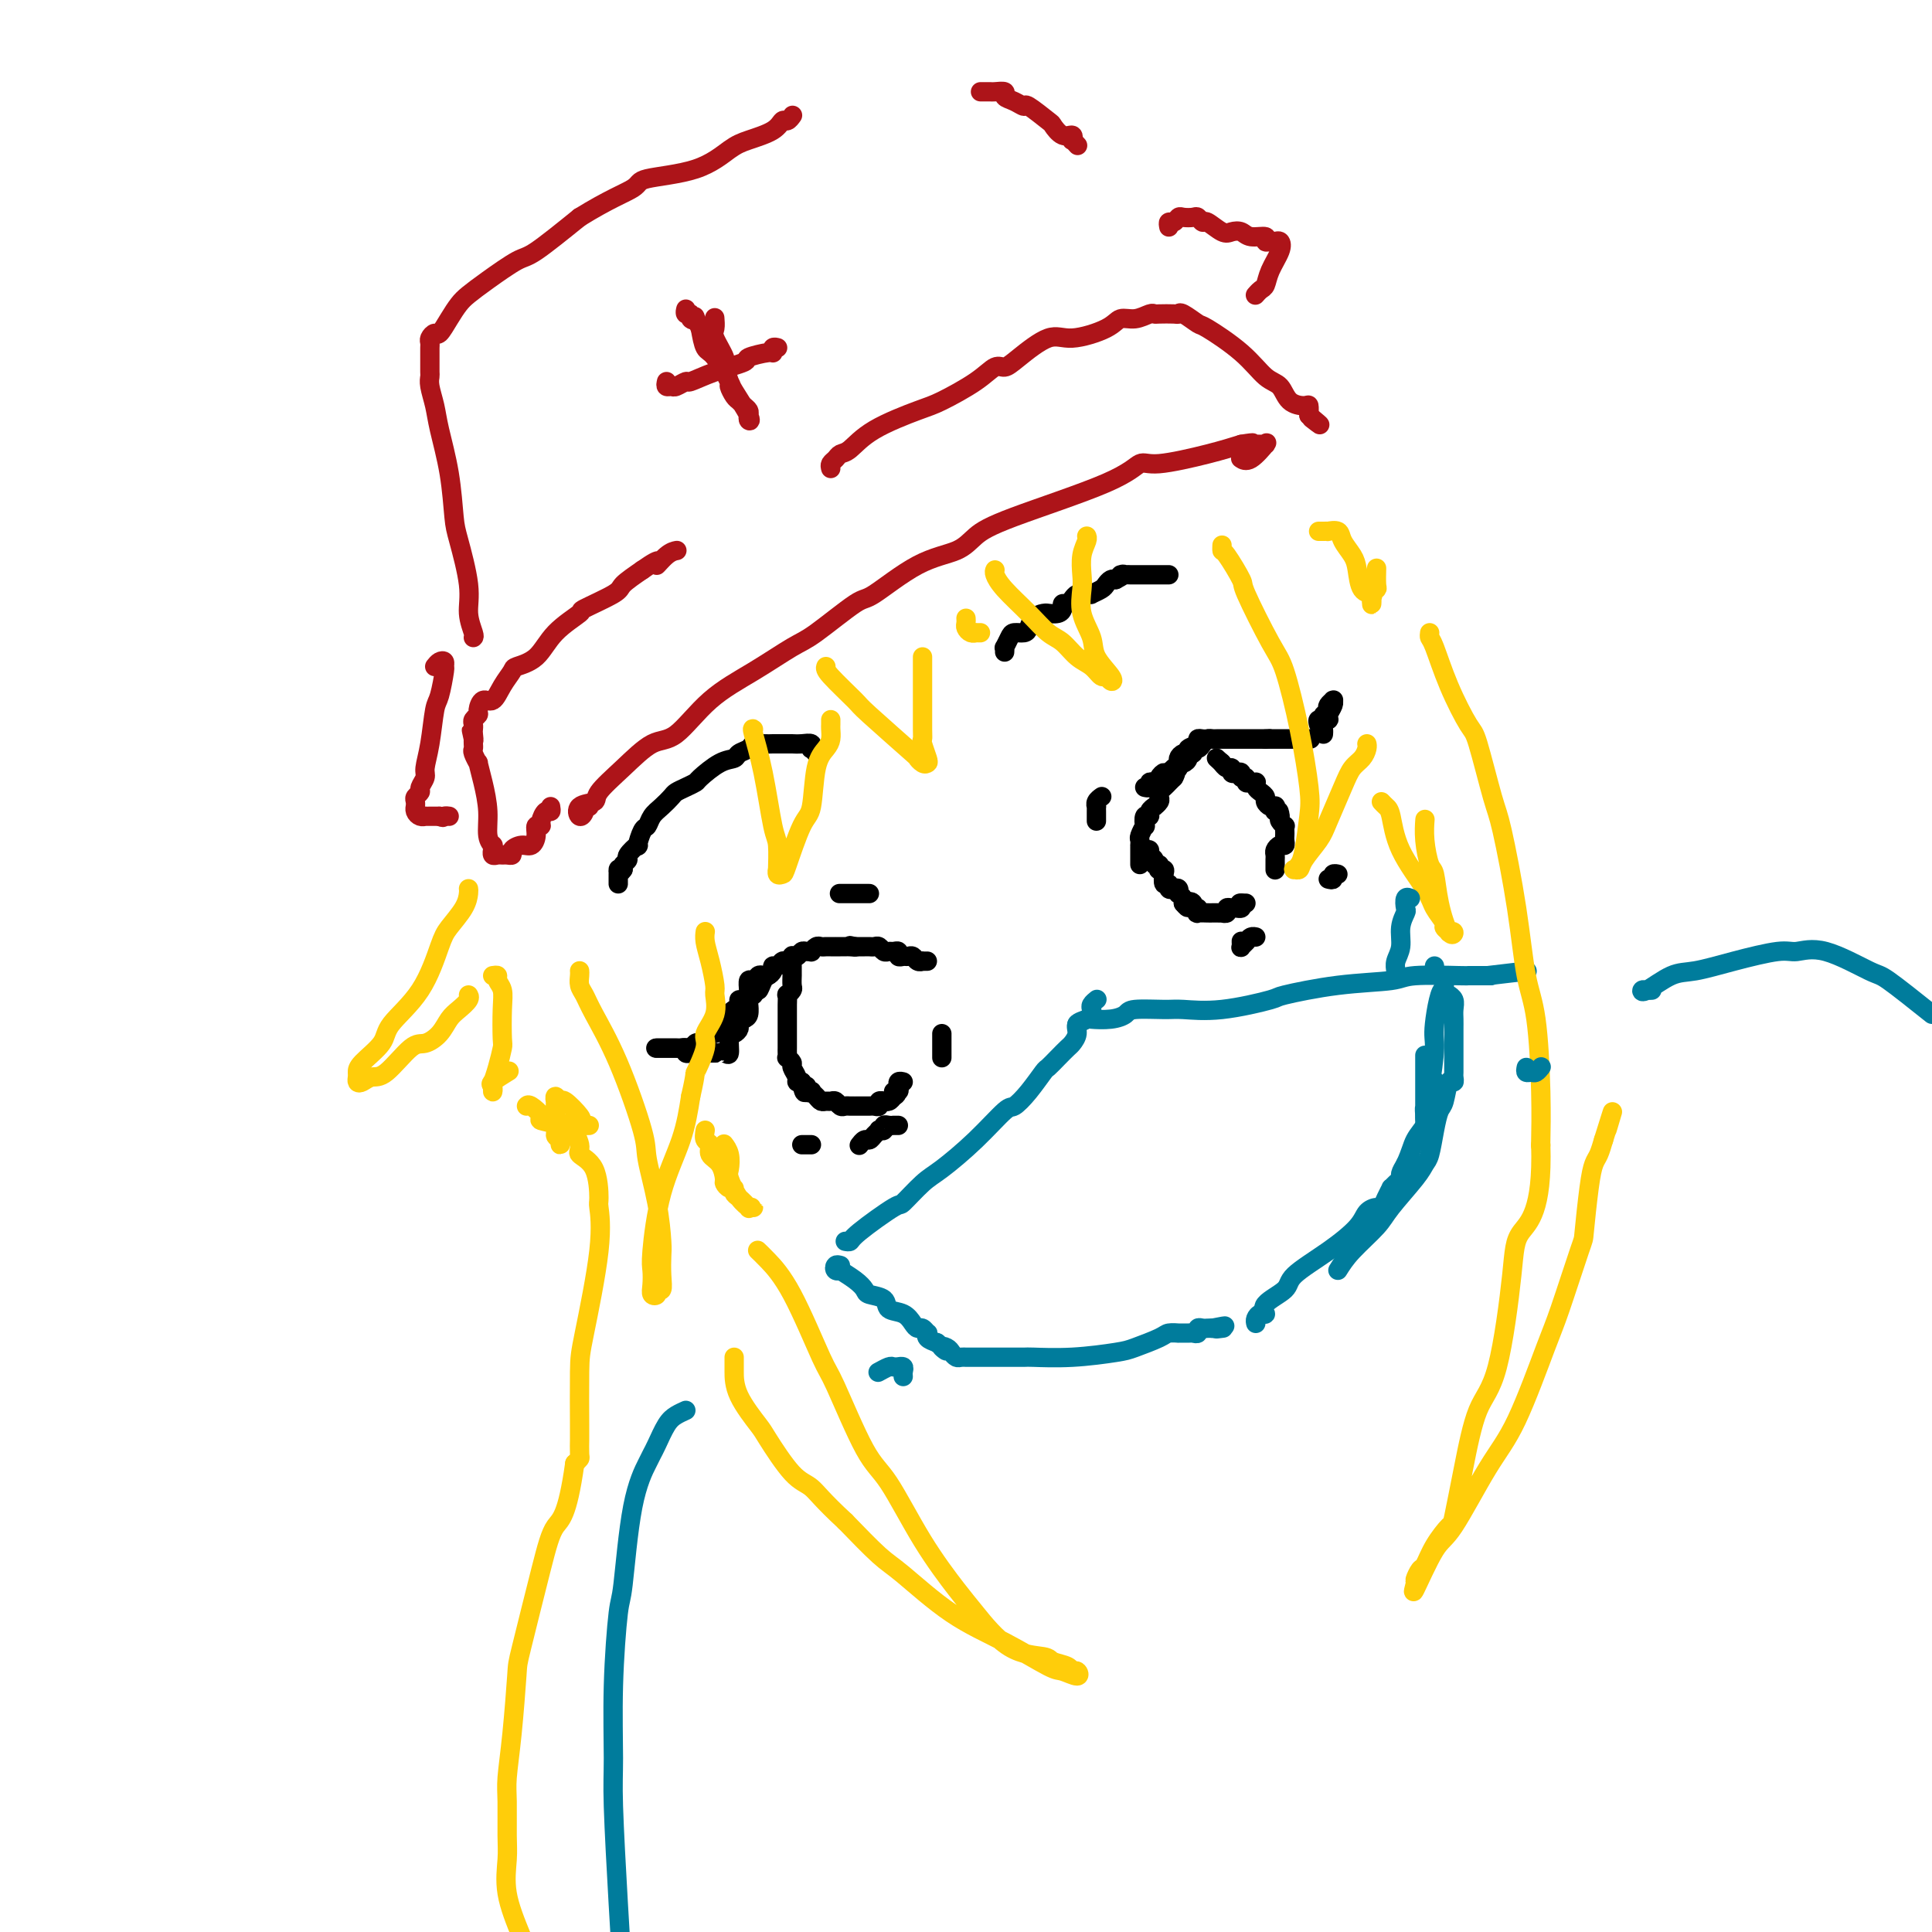 <svg viewBox='0 0 400 400' version='1.1' xmlns='http://www.w3.org/2000/svg' xmlns:xlink='http://www.w3.org/1999/xlink'><g fill='none' stroke='rgb(0,0,0)' stroke-width='4' stroke-linecap='round' stroke-linejoin='round'><path d='M192,199c-0.447,0.008 -0.893,0.016 -1,0c-0.107,-0.016 0.126,-0.057 0,0c-0.126,0.057 -0.612,0.212 -1,0c-0.388,-0.212 -0.677,-0.793 -1,-1c-0.323,-0.207 -0.678,-0.041 -1,0c-0.322,0.041 -0.611,-0.042 -1,0c-0.389,0.042 -0.878,0.208 -1,0c-0.122,-0.208 0.122,-0.792 0,-1c-0.122,-0.208 -0.610,-0.042 -1,0c-0.390,0.042 -0.682,-0.041 -1,0c-0.318,0.041 -0.663,0.207 -1,0c-0.337,-0.207 -0.668,-0.788 -1,-1c-0.332,-0.212 -0.666,-0.057 -1,0c-0.334,0.057 -0.667,0.015 -1,0c-0.333,-0.015 -0.667,-0.004 -1,0c-0.333,0.004 -0.667,0.001 -1,0c-0.333,-0.001 -0.667,-0.001 -1,0'/><path d='M177,196c-2.273,-0.464 -0.455,-0.124 0,0c0.455,0.124 -0.452,0.033 -1,0c-0.548,-0.033 -0.738,-0.009 -1,0c-0.262,0.009 -0.595,0.002 -1,0c-0.405,-0.002 -0.882,-0.000 -1,0c-0.118,0.000 0.123,-0.001 0,0c-0.123,0.001 -0.611,0.004 -1,0c-0.389,-0.004 -0.678,-0.015 -1,0c-0.322,0.015 -0.678,0.057 -1,0c-0.322,-0.057 -0.611,-0.212 -1,0c-0.389,0.212 -0.877,0.793 -1,1c-0.123,0.207 0.121,0.042 0,0c-0.121,-0.042 -0.606,0.040 -1,0c-0.394,-0.040 -0.697,-0.203 -1,0c-0.303,0.203 -0.606,0.771 -1,1c-0.394,0.229 -0.879,0.118 -1,0c-0.121,-0.118 0.121,-0.243 0,0c-0.121,0.243 -0.606,0.852 -1,1c-0.394,0.148 -0.697,-0.167 -1,0c-0.303,0.167 -0.606,0.816 -1,1c-0.394,0.184 -0.879,-0.095 -1,0c-0.121,0.095 0.123,0.566 0,1c-0.123,0.434 -0.611,0.833 -1,1c-0.389,0.167 -0.679,0.104 -1,0c-0.321,-0.104 -0.675,-0.249 -1,0c-0.325,0.249 -0.623,0.891 -1,1c-0.377,0.109 -0.832,-0.317 -1,0c-0.168,0.317 -0.048,1.376 0,2c0.048,0.624 0.024,0.812 0,1'/><path d='M155,206c-1.548,1.262 -1.916,0.916 -2,1c-0.084,0.084 0.118,0.597 0,1c-0.118,0.403 -0.556,0.695 -1,1c-0.444,0.305 -0.893,0.624 -1,1c-0.107,0.376 0.130,0.809 0,1c-0.130,0.191 -0.626,0.141 -1,0c-0.374,-0.141 -0.626,-0.374 -1,0c-0.374,0.374 -0.871,1.353 -1,2c-0.129,0.647 0.110,0.962 0,1c-0.110,0.038 -0.568,-0.200 -1,0c-0.432,0.200 -0.837,0.837 -1,1c-0.163,0.163 -0.085,-0.149 0,0c0.085,0.149 0.176,0.758 0,1c-0.176,0.242 -0.620,0.117 -1,0c-0.380,-0.117 -0.697,-0.228 -1,0c-0.303,0.228 -0.592,0.793 -1,1c-0.408,0.207 -0.935,0.055 -1,0c-0.065,-0.055 0.334,-0.015 0,0c-0.334,0.015 -1.399,0.004 -2,0c-0.601,-0.004 -0.738,-0.001 -1,0c-0.262,0.001 -0.647,0.000 -1,0c-0.353,-0.000 -0.672,-0.000 -1,0c-0.328,0.000 -0.664,0.000 -1,0'/><path d='M136,217c-0.848,0.000 0.532,0.000 1,0c0.468,-0.000 0.024,-0.001 0,0c-0.024,0.001 0.371,0.004 1,0c0.629,-0.004 1.492,-0.015 2,0c0.508,0.015 0.661,0.057 1,0c0.339,-0.057 0.864,-0.211 1,0c0.136,0.211 -0.117,0.789 0,1c0.117,0.211 0.605,0.057 1,0c0.395,-0.057 0.697,-0.015 1,0c0.303,0.015 0.606,0.004 1,0c0.394,-0.004 0.879,-0.001 1,0c0.121,0.001 -0.121,0.000 0,0c0.121,-0.000 0.606,-0.000 1,0c0.394,0.000 0.697,0.000 1,0'/><path d='M148,218c2.039,0.167 1.138,0.084 1,0c-0.138,-0.084 0.489,-0.169 1,0c0.511,0.169 0.907,0.592 1,0c0.093,-0.592 -0.116,-2.201 0,-3c0.116,-0.799 0.557,-0.790 1,-1c0.443,-0.210 0.889,-0.639 1,-1c0.111,-0.361 -0.114,-0.655 0,-1c0.114,-0.345 0.567,-0.741 1,-1c0.433,-0.259 0.847,-0.381 1,-1c0.153,-0.619 0.045,-1.734 0,-2c-0.045,-0.266 -0.026,0.318 0,0c0.026,-0.318 0.058,-1.539 0,-2c-0.058,-0.461 -0.208,-0.163 0,0c0.208,0.163 0.774,0.189 1,0c0.226,-0.189 0.113,-0.595 0,-1'/><path d='M156,205c0.955,-1.906 0.844,-0.171 1,0c0.156,0.171 0.581,-1.223 1,-2c0.419,-0.777 0.834,-0.936 1,-1c0.166,-0.064 0.083,-0.032 0,0'/><path d='M164,200c-0.000,0.313 -0.000,0.627 0,1c0.000,0.373 0.001,0.807 0,1c-0.001,0.193 -0.004,0.147 0,0c0.004,-0.147 0.015,-0.395 0,0c-0.015,0.395 -0.057,1.434 0,2c0.057,0.566 0.211,0.661 0,1c-0.211,0.339 -0.789,0.922 -1,1c-0.211,0.078 -0.057,-0.349 0,0c0.057,0.349 0.015,1.473 0,2c-0.015,0.527 -0.004,0.456 0,1c0.004,0.544 0.001,1.704 0,2c-0.001,0.296 -0.000,-0.272 0,0c0.000,0.272 0.000,1.382 0,2c-0.000,0.618 -0.000,0.743 0,1c0.000,0.257 0.000,0.647 0,1c-0.000,0.353 -0.001,0.668 0,1c0.001,0.332 0.004,0.681 0,1c-0.004,0.319 -0.016,0.609 0,1c0.016,0.391 0.061,0.882 0,1c-0.061,0.118 -0.227,-0.136 0,0c0.227,0.136 0.848,0.664 1,1c0.152,0.336 -0.165,0.482 0,1c0.165,0.518 0.814,1.409 1,2c0.186,0.591 -0.090,0.883 0,1c0.090,0.117 0.545,0.058 1,0'/><path d='M166,224c0.553,3.879 0.936,1.578 1,1c0.064,-0.578 -0.190,0.567 0,1c0.190,0.433 0.824,0.154 1,0c0.176,-0.154 -0.108,-0.185 0,0c0.108,0.185 0.606,0.584 1,1c0.394,0.416 0.683,0.847 1,1c0.317,0.153 0.662,0.027 1,0c0.338,-0.027 0.668,0.045 1,0c0.332,-0.045 0.667,-0.208 1,0c0.333,0.208 0.663,0.788 1,1c0.337,0.212 0.682,0.057 1,0c0.318,-0.057 0.610,-0.015 1,0c0.390,0.015 0.878,0.004 1,0c0.122,-0.004 -0.122,-0.001 0,0c0.122,0.001 0.611,0.001 1,0c0.389,-0.001 0.677,-0.004 1,0c0.323,0.004 0.679,0.015 1,0c0.321,-0.015 0.607,-0.057 1,0c0.393,0.057 0.893,0.212 1,0c0.107,-0.212 -0.178,-0.792 0,-1c0.178,-0.208 0.821,-0.046 1,0c0.179,0.046 -0.106,-0.026 0,0c0.106,0.026 0.602,0.150 1,0c0.398,-0.150 0.699,-0.575 1,-1'/><path d='M185,227c1.331,-0.553 0.160,-0.937 0,-1c-0.160,-0.063 0.693,0.193 1,0c0.307,-0.193 0.068,-0.836 0,-1c-0.068,-0.164 0.033,0.152 0,0c-0.033,-0.152 -0.201,-0.772 0,-1c0.201,-0.228 0.772,-0.065 1,0c0.228,0.065 0.114,0.033 0,0'/><path d='M195,219c0.000,-0.447 0.000,-0.894 0,-1c0.000,-0.106 0.000,0.130 0,0c0.000,-0.130 0.000,-0.627 0,-1c0.000,-0.373 0.000,-0.622 0,-1c0.000,-0.378 0.000,-0.885 0,-1c0.000,-0.115 0.000,0.161 0,0c-0.000,-0.161 0.000,-0.760 0,-1c0.000,-0.240 0.000,-0.120 0,0'/><path d='M166,237c0.310,0.000 0.619,0.000 1,0c0.381,0.000 0.833,0.000 1,0c0.167,-0.000 0.048,0.000 0,0c-0.048,0.000 -0.024,0.000 0,0'/><path d='M178,237c-0.089,0.119 -0.177,0.238 0,0c0.177,-0.238 0.621,-0.835 1,-1c0.379,-0.165 0.694,0.100 1,0c0.306,-0.100 0.603,-0.567 1,-1c0.397,-0.433 0.894,-0.834 1,-1c0.106,-0.166 -0.178,-0.097 0,0c0.178,0.097 0.817,0.222 1,0c0.183,-0.222 -0.091,-0.792 0,-1c0.091,-0.208 0.546,-0.056 1,0c0.454,0.056 0.905,0.015 1,0c0.095,-0.015 -0.167,-0.004 0,0c0.167,0.004 0.762,0.001 1,0c0.238,-0.001 0.119,-0.001 0,0'/><path d='M180,185c-0.336,0.000 -0.672,0.000 -1,0c-0.328,0.000 -0.649,0.000 -1,0c-0.351,-0.000 -0.733,0.000 -1,0c-0.267,0.000 -0.418,0.000 -1,0c-0.582,0.000 -1.595,0.000 -2,0c-0.405,0.000 -0.203,0.000 0,0'/><path d='M169,156c-0.411,-0.453 -0.822,-0.906 -1,-1c-0.178,-0.094 -0.123,0.171 0,0c0.123,-0.171 0.315,-0.778 0,-1c-0.315,-0.222 -1.136,-0.060 -2,0c-0.864,0.060 -1.771,0.016 -2,0c-0.229,-0.016 0.220,-0.004 0,0c-0.220,0.004 -1.110,0.000 -2,0c-0.890,-0.000 -1.781,0.003 -2,0c-0.219,-0.003 0.236,-0.012 0,0c-0.236,0.012 -1.161,0.045 -2,0c-0.839,-0.045 -1.591,-0.169 -2,0c-0.409,0.169 -0.474,0.630 -1,1c-0.526,0.370 -1.512,0.648 -2,1c-0.488,0.352 -0.476,0.777 -1,1c-0.524,0.223 -1.583,0.245 -3,1c-1.417,0.755 -3.191,2.243 -4,3c-0.809,0.757 -0.653,0.783 -1,1c-0.347,0.217 -1.196,0.624 -2,1c-0.804,0.376 -1.563,0.721 -2,1c-0.437,0.279 -0.550,0.492 -1,1c-0.450,0.508 -1.235,1.311 -2,2c-0.765,0.689 -1.509,1.265 -2,2c-0.491,0.735 -0.728,1.629 -1,2c-0.272,0.371 -0.580,0.218 -1,1c-0.420,0.782 -0.953,2.500 -1,3c-0.047,0.500 0.394,-0.217 0,0c-0.394,0.217 -1.621,1.367 -2,2c-0.379,0.633 0.090,0.747 0,1c-0.090,0.253 -0.740,0.644 -1,1c-0.260,0.356 -0.130,0.678 0,1'/><path d='M129,180c-1.155,1.653 -1.041,0.285 -1,0c0.041,-0.285 0.011,0.511 0,1c-0.011,0.489 -0.003,0.670 0,1c0.003,0.330 0.001,0.809 0,1c-0.001,0.191 -0.000,0.096 0,0'/><path d='M236,179c-0.000,-0.331 -0.000,-0.662 0,-1c0.000,-0.338 0.000,-0.682 0,-1c-0.000,-0.318 -0.001,-0.609 0,-1c0.001,-0.391 0.004,-0.884 0,-1c-0.004,-0.116 -0.015,0.143 0,0c0.015,-0.143 0.055,-0.687 0,-1c-0.055,-0.313 -0.207,-0.395 0,-1c0.207,-0.605 0.772,-1.734 1,-2c0.228,-0.266 0.118,0.331 0,0c-0.118,-0.331 -0.243,-1.591 0,-2c0.243,-0.409 0.853,0.031 1,0c0.147,-0.031 -0.171,-0.533 0,-1c0.171,-0.467 0.830,-0.899 1,-1c0.170,-0.101 -0.148,0.128 0,0c0.148,-0.128 0.762,-0.613 1,-1c0.238,-0.387 0.102,-0.677 0,-1c-0.102,-0.323 -0.168,-0.678 0,-1c0.168,-0.322 0.571,-0.612 1,-1c0.429,-0.388 0.885,-0.874 1,-1c0.115,-0.126 -0.110,0.107 0,0c0.110,-0.107 0.555,-0.553 1,-1'/><path d='M243,161c0.864,-1.421 0.025,-0.972 0,-1c-0.025,-0.028 0.763,-0.533 1,-1c0.237,-0.467 -0.076,-0.894 0,-1c0.076,-0.106 0.541,0.111 1,0c0.459,-0.111 0.910,-0.551 1,-1c0.090,-0.449 -0.183,-0.908 0,-1c0.183,-0.092 0.823,0.182 1,0c0.177,-0.182 -0.107,-0.819 0,-1c0.107,-0.181 0.606,0.095 1,0c0.394,-0.095 0.684,-0.561 1,-1c0.316,-0.439 0.658,-0.850 1,-1c0.342,-0.150 0.683,-0.040 1,0c0.317,0.040 0.610,0.011 1,0c0.390,-0.011 0.878,-0.003 1,0c0.122,0.003 -0.121,0.001 0,0c0.121,-0.001 0.606,-0.000 1,0c0.394,0.000 0.697,0.000 1,0c0.303,-0.000 0.606,-0.000 1,0c0.394,0.000 0.879,0.000 1,0c0.121,-0.000 -0.122,-0.000 0,0c0.122,0.000 0.610,0.000 1,0c0.390,-0.000 0.682,-0.000 1,0c0.318,0.000 0.663,0.000 1,0c0.337,-0.000 0.668,-0.000 1,0c0.332,0.000 0.666,0.000 1,0'/><path d='M262,153c1.964,-0.155 0.372,-0.041 0,0c-0.372,0.041 0.474,0.011 1,0c0.526,-0.011 0.732,-0.003 1,0c0.268,0.003 0.596,0.001 1,0c0.404,-0.001 0.882,-0.000 1,0c0.118,0.000 -0.123,0.000 0,0c0.123,-0.000 0.611,-0.000 1,0c0.389,0.000 0.679,0.000 1,0c0.321,-0.000 0.675,-0.000 1,0c0.325,0.000 0.623,0.000 1,0c0.377,-0.000 0.832,-0.000 1,0c0.168,0.000 0.048,0.000 0,0c-0.048,-0.000 -0.024,-0.000 0,0'/><path d='M271,153c1.092,0.000 -0.677,0.000 -2,0c-1.323,-0.000 -2.199,-0.000 -3,0c-0.801,0.000 -1.528,0.000 -2,0c-0.472,-0.000 -0.689,-0.000 -1,0c-0.311,0.000 -0.714,0.000 -1,0c-0.286,-0.000 -0.454,-0.000 -1,0c-0.546,0.000 -1.470,0.000 -2,0c-0.530,-0.000 -0.667,-0.000 -1,0c-0.333,0.000 -0.862,0.000 -1,0c-0.138,-0.000 0.117,-0.000 0,0c-0.117,0.000 -0.605,0.000 -1,0c-0.395,-0.000 -0.697,-0.000 -1,0c-0.303,0.000 -0.606,0.000 -1,0c-0.394,-0.000 -0.879,-0.000 -1,0c-0.121,0.000 0.123,0.000 0,0c-0.123,-0.000 -0.612,-0.001 -1,0c-0.388,0.001 -0.676,0.003 -1,0c-0.324,-0.003 -0.683,-0.012 -1,0c-0.317,0.012 -0.592,0.046 -1,0c-0.408,-0.046 -0.949,-0.171 -1,0c-0.051,0.171 0.389,0.637 0,1c-0.389,0.363 -1.606,0.622 -2,1c-0.394,0.378 0.035,0.875 0,1c-0.035,0.125 -0.534,-0.121 -1,0c-0.466,0.121 -0.898,0.610 -1,1c-0.102,0.390 0.126,0.682 0,1c-0.126,0.318 -0.608,0.662 -1,1c-0.392,0.338 -0.696,0.669 -1,1'/><path d='M242,160c-1.400,1.038 -0.901,0.134 -1,0c-0.099,-0.134 -0.796,0.504 -1,1c-0.204,0.496 0.085,0.851 0,1c-0.085,0.149 -0.545,0.092 -1,0c-0.455,-0.092 -0.905,-0.221 -1,0c-0.095,0.221 0.167,0.790 0,1c-0.167,0.210 -0.762,0.060 -1,0c-0.238,-0.060 -0.119,-0.030 0,0'/><path d='M273,150c-0.121,-0.455 -0.242,-0.909 0,-1c0.242,-0.091 0.849,0.183 1,0c0.151,-0.183 -0.152,-0.823 0,-1c0.152,-0.177 0.759,0.111 1,0c0.241,-0.111 0.117,-0.619 0,-1c-0.117,-0.381 -0.226,-0.636 0,-1c0.226,-0.364 0.789,-0.837 1,-1c0.211,-0.163 0.070,-0.015 0,0c-0.070,0.015 -0.070,-0.102 0,0c0.070,0.102 0.211,0.423 0,1c-0.211,0.577 -0.775,1.411 -1,2c-0.225,0.589 -0.113,0.932 0,1c0.113,0.068 0.226,-0.139 0,0c-0.226,0.139 -0.793,0.625 -1,1c-0.207,0.375 -0.056,0.639 0,1c0.056,0.361 0.016,0.817 0,1c-0.016,0.183 -0.008,0.091 0,0'/><path d='M237,176c0.455,-0.092 0.910,-0.183 1,0c0.090,0.183 -0.186,0.641 0,1c0.186,0.359 0.833,0.618 1,1c0.167,0.382 -0.148,0.887 0,1c0.148,0.113 0.758,-0.164 1,0c0.242,0.164 0.116,0.770 0,1c-0.116,0.230 -0.223,0.085 0,0c0.223,-0.085 0.777,-0.110 1,0c0.223,0.110 0.115,0.355 0,1c-0.115,0.645 -0.237,1.688 0,2c0.237,0.312 0.834,-0.109 1,0c0.166,0.109 -0.100,0.746 0,1c0.100,0.254 0.566,0.123 1,0c0.434,-0.123 0.834,-0.240 1,0c0.166,0.240 0.096,0.838 0,1c-0.096,0.162 -0.218,-0.110 0,0c0.218,0.110 0.777,0.603 1,1c0.223,0.397 0.112,0.699 0,1'/><path d='M245,187c1.399,1.719 0.897,0.517 1,0c0.103,-0.517 0.810,-0.349 1,0c0.190,0.349 -0.139,0.878 0,1c0.139,0.122 0.744,-0.163 1,0c0.256,0.163 0.162,0.776 0,1c-0.162,0.224 -0.393,0.060 0,0c0.393,-0.060 1.411,-0.016 2,0c0.589,0.016 0.750,0.005 1,0c0.250,-0.005 0.588,-0.005 1,0c0.412,0.005 0.898,0.016 1,0c0.102,-0.016 -0.180,-0.057 0,0c0.180,0.057 0.823,0.212 1,0c0.177,-0.212 -0.110,-0.792 0,-1c0.110,-0.208 0.617,-0.046 1,0c0.383,0.046 0.642,-0.026 1,0c0.358,0.026 0.817,0.150 1,0c0.183,-0.150 0.092,-0.575 0,-1'/><path d='M257,187c1.867,0.000 0.533,0.000 0,0c-0.533,0.000 -0.267,0.000 0,0'/><path d='M264,180c-0.000,0.089 -0.001,0.179 0,0c0.001,-0.179 0.003,-0.626 0,-1c-0.003,-0.374 -0.011,-0.674 0,-1c0.011,-0.326 0.041,-0.679 0,-1c-0.041,-0.321 -0.155,-0.611 0,-1c0.155,-0.389 0.577,-0.877 1,-1c0.423,-0.123 0.845,0.121 1,0c0.155,-0.121 0.043,-0.606 0,-1c-0.043,-0.394 -0.015,-0.697 0,-1c0.015,-0.303 0.018,-0.606 0,-1c-0.018,-0.394 -0.056,-0.879 0,-1c0.056,-0.121 0.207,0.121 0,0c-0.207,-0.121 -0.774,-0.606 -1,-1c-0.226,-0.394 -0.113,-0.697 0,-1'/><path d='M265,169c-0.069,-1.868 -0.740,-1.040 -1,-1c-0.260,0.040 -0.107,-0.710 0,-1c0.107,-0.290 0.170,-0.119 0,0c-0.170,0.119 -0.571,0.187 -1,0c-0.429,-0.187 -0.886,-0.628 -1,-1c-0.114,-0.372 0.114,-0.674 0,-1c-0.114,-0.326 -0.569,-0.676 -1,-1c-0.431,-0.324 -0.838,-0.622 -1,-1c-0.162,-0.378 -0.081,-0.837 0,-1c0.081,-0.163 0.161,-0.028 0,0c-0.161,0.028 -0.564,-0.049 -1,0c-0.436,0.049 -0.904,0.223 -1,0c-0.096,-0.223 0.181,-0.843 0,-1c-0.181,-0.157 -0.818,0.150 -1,0c-0.182,-0.150 0.092,-0.757 0,-1c-0.092,-0.243 -0.550,-0.121 -1,0c-0.450,0.121 -0.891,0.242 -1,0c-0.109,-0.242 0.115,-0.848 0,-1c-0.115,-0.152 -0.569,0.152 -1,0c-0.431,-0.152 -0.837,-0.758 -1,-1c-0.163,-0.242 -0.081,-0.121 0,0'/><path d='M253,158c-2.000,-1.833 -1.000,-0.917 0,0'/><path d='M257,195c-0.007,-0.107 -0.013,-0.215 0,0c0.013,0.215 0.046,0.751 0,1c-0.046,0.249 -0.170,0.210 0,0c0.170,-0.210 0.633,-0.592 1,-1c0.367,-0.408 0.637,-0.840 1,-1c0.363,-0.160 0.818,-0.046 1,0c0.182,0.046 0.091,0.023 0,0'/><path d='M275,182c0.452,0.113 0.905,0.226 1,0c0.095,-0.226 -0.167,-0.792 0,-1c0.167,-0.208 0.762,-0.060 1,0c0.238,0.060 0.119,0.030 0,0'/><path d='M208,135c0.026,-0.475 0.052,-0.950 0,-1c-0.052,-0.050 -0.183,0.324 0,0c0.183,-0.324 0.678,-1.347 1,-2c0.322,-0.653 0.471,-0.935 1,-1c0.529,-0.065 1.438,0.088 2,0c0.562,-0.088 0.776,-0.416 1,-1c0.224,-0.584 0.459,-1.424 1,-2c0.541,-0.576 1.389,-0.889 2,-1c0.611,-0.111 0.986,-0.020 1,0c0.014,0.020 -0.333,-0.032 0,0c0.333,0.032 1.346,0.150 2,0c0.654,-0.150 0.949,-0.566 1,-1c0.051,-0.434 -0.141,-0.887 0,-1c0.141,-0.113 0.615,0.113 1,0c0.385,-0.113 0.682,-0.566 1,-1c0.318,-0.434 0.658,-0.847 1,-1c0.342,-0.153 0.687,-0.044 1,0c0.313,0.044 0.595,0.023 1,0c0.405,-0.023 0.935,-0.048 1,0c0.065,0.048 -0.333,0.170 0,0c0.333,-0.170 1.399,-0.633 2,-1c0.601,-0.367 0.739,-0.637 1,-1c0.261,-0.363 0.646,-0.818 1,-1c0.354,-0.182 0.677,-0.091 1,0'/><path d='M231,120c2.807,-1.464 1.326,-1.124 1,-1c-0.326,0.124 0.504,0.033 1,0c0.496,-0.033 0.658,-0.009 1,0c0.342,0.009 0.865,0.002 1,0c0.135,-0.002 -0.119,-0.001 0,0c0.119,0.001 0.610,0.000 1,0c0.390,-0.000 0.678,-0.000 1,0c0.322,0.000 0.677,0.000 1,0c0.323,-0.000 0.612,-0.000 1,0c0.388,0.000 0.875,0.000 1,0c0.125,-0.000 -0.111,-0.000 0,0c0.111,0.000 0.568,0.000 1,0c0.432,-0.000 0.838,-0.000 1,0c0.162,0.000 0.081,0.000 0,0'/><path d='M227,170c-0.001,-0.341 -0.001,-0.683 0,-1c0.001,-0.317 0.004,-0.611 0,-1c-0.004,-0.389 -0.015,-0.875 0,-1c0.015,-0.125 0.056,0.111 0,0c-0.056,-0.111 -0.207,-0.568 0,-1c0.207,-0.432 0.774,-0.838 1,-1c0.226,-0.162 0.113,-0.081 0,0'/></g>
<g fill='none' stroke='rgb(255,205,10)' stroke-width='4' stroke-linecap='round' stroke-linejoin='round'><path d='M171,138c-0.124,0.307 -0.248,0.613 1,2c1.248,1.387 3.868,3.853 5,5c1.132,1.147 0.776,0.973 3,3c2.224,2.027 7.028,6.255 9,8c1.972,1.745 1.113,1.007 1,1c-0.113,-0.007 0.520,0.717 1,1c0.480,0.283 0.808,0.126 1,0c0.192,-0.126 0.248,-0.219 0,-1c-0.248,-0.781 -0.798,-2.248 -1,-3c-0.202,-0.752 -0.054,-0.788 0,-1c0.054,-0.212 0.014,-0.599 0,-2c-0.014,-1.401 -0.004,-3.815 0,-5c0.004,-1.185 0.001,-1.141 0,-2c-0.001,-0.859 -0.000,-2.622 0,-4c0.000,-1.378 0.000,-2.371 0,-3c-0.000,-0.629 -0.000,-0.894 0,-1c0.000,-0.106 0.000,-0.053 0,0'/><path d='M156,151c-0.174,-0.171 -0.348,-0.342 0,1c0.348,1.342 1.218,4.197 2,8c0.782,3.803 1.477,8.553 2,11c0.523,2.447 0.876,2.589 1,4c0.124,1.411 0.020,4.091 0,5c-0.020,0.909 0.042,0.048 0,0c-0.042,-0.048 -0.190,0.719 0,1c0.190,0.281 0.718,0.077 1,0c0.282,-0.077 0.317,-0.027 1,-2c0.683,-1.973 2.015,-5.970 3,-8c0.985,-2.030 1.623,-2.092 2,-4c0.377,-1.908 0.493,-5.663 1,-8c0.507,-2.337 1.404,-3.257 2,-4c0.596,-0.743 0.892,-1.310 1,-2c0.108,-0.690 0.029,-1.505 0,-2c-0.029,-0.495 -0.008,-0.672 0,-1c0.008,-0.328 0.002,-0.808 0,-1c-0.002,-0.192 -0.001,-0.096 0,0'/><path d='M120,201c0.022,0.239 0.044,0.477 0,1c-0.044,0.523 -0.155,1.330 0,2c0.155,0.670 0.576,1.203 1,2c0.424,0.797 0.852,1.858 2,4c1.148,2.142 3.015,5.365 5,10c1.985,4.635 4.087,10.682 5,14c0.913,3.318 0.637,3.906 1,6c0.363,2.094 1.366,5.693 2,9c0.634,3.307 0.898,6.321 1,8c0.102,1.679 0.042,2.023 0,3c-0.042,0.977 -0.068,2.589 0,4c0.068,1.411 0.228,2.622 0,3c-0.228,0.378 -0.845,-0.077 -1,0c-0.155,0.077 0.154,0.684 0,1c-0.154,0.316 -0.769,0.339 -1,0c-0.231,-0.339 -0.077,-1.042 0,-2c0.077,-0.958 0.076,-2.171 0,-3c-0.076,-0.829 -0.226,-1.274 0,-4c0.226,-2.726 0.830,-7.734 2,-12c1.170,-4.266 2.906,-7.790 4,-11c1.094,-3.210 1.547,-6.105 2,-9'/><path d='M143,227c1.334,-5.815 0.669,-4.353 1,-5c0.331,-0.647 1.659,-3.402 2,-5c0.341,-1.598 -0.304,-2.037 0,-3c0.304,-0.963 1.556,-2.449 2,-4c0.444,-1.551 0.081,-3.165 0,-4c-0.081,-0.835 0.122,-0.889 0,-2c-0.122,-1.111 -0.569,-3.278 -1,-5c-0.431,-1.722 -0.848,-2.998 -1,-4c-0.152,-1.002 -0.041,-1.731 0,-2c0.041,-0.269 0.012,-0.077 0,0c-0.012,0.077 -0.006,0.038 0,0'/><path d='M146,234c-0.127,0.783 -0.254,1.565 0,2c0.254,0.435 0.891,0.522 1,1c0.109,0.478 -0.308,1.348 0,2c0.308,0.652 1.340,1.088 2,2c0.660,0.912 0.947,2.300 1,3c0.053,0.700 -0.128,0.711 0,1c0.128,0.289 0.564,0.855 1,1c0.436,0.145 0.872,-0.133 1,0c0.128,0.133 -0.052,0.677 0,1c0.052,0.323 0.335,0.426 1,1c0.665,0.574 1.710,1.619 2,2c0.290,0.381 -0.177,0.098 0,0c0.177,-0.098 0.996,-0.012 1,0c0.004,0.012 -0.808,-0.051 -1,0c-0.192,0.051 0.237,0.214 0,0c-0.237,-0.214 -1.139,-0.807 -2,-2c-0.861,-1.193 -1.681,-2.985 -2,-4c-0.319,-1.015 -0.137,-1.251 0,-2c0.137,-0.749 0.229,-2.009 0,-3c-0.229,-0.991 -0.780,-1.712 -1,-2c-0.220,-0.288 -0.110,-0.144 0,0'/><path d='M102,202c0.453,-0.073 0.906,-0.145 1,0c0.094,0.145 -0.170,0.509 0,1c0.170,0.491 0.775,1.110 1,2c0.225,0.890 0.071,2.050 0,4c-0.071,1.950 -0.057,4.688 0,6c0.057,1.312 0.159,1.197 0,2c-0.159,0.803 -0.578,2.523 -1,4c-0.422,1.477 -0.848,2.709 -1,3c-0.152,0.291 -0.030,-0.360 0,0c0.030,0.360 -0.034,1.732 0,2c0.034,0.268 0.164,-0.567 0,-1c-0.164,-0.433 -0.621,-0.463 0,-1c0.621,-0.537 2.320,-1.582 3,-2c0.680,-0.418 0.340,-0.209 0,0'/><path d='M206,118c-0.102,0.205 -0.204,0.410 0,1c0.204,0.590 0.715,1.565 2,3c1.285,1.435 3.345,3.328 5,5c1.655,1.672 2.905,3.121 4,4c1.095,0.879 2.033,1.187 3,2c0.967,0.813 1.961,2.131 3,3c1.039,0.869 2.124,1.290 3,2c0.876,0.710 1.544,1.709 2,2c0.456,0.291 0.698,-0.126 1,0c0.302,0.126 0.662,0.794 1,1c0.338,0.206 0.655,-0.049 0,-1c-0.655,-0.951 -2.280,-2.599 -3,-4c-0.720,-1.401 -0.534,-2.556 -1,-4c-0.466,-1.444 -1.585,-3.178 -2,-5c-0.415,-1.822 -0.125,-3.732 0,-5c0.125,-1.268 0.086,-1.895 0,-3c-0.086,-1.105 -0.219,-2.688 0,-4c0.219,-1.312 0.790,-2.353 1,-3c0.210,-0.647 0.060,-0.899 0,-1c-0.060,-0.101 -0.030,-0.050 0,0'/><path d='M200,128c0.022,0.340 0.043,0.679 0,1c-0.043,0.321 -0.151,0.622 0,1c0.151,0.378 0.563,0.833 1,1c0.437,0.167 0.901,0.045 1,0c0.099,-0.045 -0.166,-0.012 0,0c0.166,0.012 0.762,0.003 1,0c0.238,-0.003 0.119,-0.002 0,0'/><path d='M253,113c0.006,-0.122 0.011,-0.245 0,0c-0.011,0.245 -0.039,0.856 0,1c0.039,0.144 0.145,-0.180 1,1c0.855,1.180 2.459,3.863 3,5c0.541,1.137 0.019,0.726 1,3c0.981,2.274 3.465,7.231 5,10c1.535,2.769 2.121,3.350 3,6c0.879,2.650 2.051,7.368 3,12c0.949,4.632 1.676,9.178 2,12c0.324,2.822 0.243,3.919 0,6c-0.243,2.081 -0.650,5.147 -1,7c-0.350,1.853 -0.643,2.492 -1,3c-0.357,0.508 -0.779,0.884 -1,1c-0.221,0.116 -0.240,-0.027 0,0c0.240,0.027 0.739,0.223 1,0c0.261,-0.223 0.282,-0.864 1,-2c0.718,-1.136 2.132,-2.765 3,-4c0.868,-1.235 1.189,-2.075 2,-4c0.811,-1.925 2.112,-4.936 3,-7c0.888,-2.064 1.362,-3.180 2,-4c0.638,-0.820 1.439,-1.343 2,-2c0.561,-0.657 0.882,-1.446 1,-2c0.118,-0.554 0.034,-0.873 0,-1c-0.034,-0.127 -0.017,-0.064 0,0'/><path d='M286,166c0.333,0.351 0.665,0.701 1,1c0.335,0.299 0.672,0.546 1,2c0.328,1.454 0.647,4.116 2,7c1.353,2.884 3.740,5.992 5,8c1.260,2.008 1.394,2.917 2,4c0.606,1.083 1.683,2.342 2,3c0.317,0.658 -0.127,0.717 0,1c0.127,0.283 0.826,0.791 1,1c0.174,0.209 -0.177,0.119 0,0c0.177,-0.119 0.882,-0.266 1,0c0.118,0.266 -0.350,0.946 -1,0c-0.650,-0.946 -1.481,-3.519 -2,-6c-0.519,-2.481 -0.728,-4.872 -1,-6c-0.272,-1.128 -0.609,-0.993 -1,-2c-0.391,-1.007 -0.836,-3.156 -1,-5c-0.164,-1.844 -0.047,-3.384 0,-4c0.047,-0.616 0.023,-0.308 0,0'/></g>
<g fill='none' stroke='rgb(173,20,25)' stroke-width='4' stroke-linecap='round' stroke-linejoin='round'><path d='M122,167c-0.446,-0.068 -0.893,-0.136 -1,0c-0.107,0.136 0.125,0.478 0,1c-0.125,0.522 -0.608,1.226 -1,1c-0.392,-0.226 -0.692,-1.382 0,-2c0.692,-0.618 2.378,-0.700 3,-1c0.622,-0.300 0.182,-0.820 1,-2c0.818,-1.180 2.893,-3.020 5,-5c2.107,-1.980 4.244,-4.099 6,-5c1.756,-0.901 3.129,-0.583 5,-2c1.871,-1.417 4.238,-4.570 7,-7c2.762,-2.430 5.917,-4.138 9,-6c3.083,-1.862 6.093,-3.878 8,-5c1.907,-1.122 2.713,-1.349 5,-3c2.287,-1.651 6.057,-4.724 8,-6c1.943,-1.276 2.060,-0.754 4,-2c1.940,-1.246 5.702,-4.261 9,-6c3.298,-1.739 6.133,-2.201 8,-3c1.867,-0.799 2.766,-1.936 4,-3c1.234,-1.064 2.804,-2.056 8,-4c5.196,-1.944 14.019,-4.838 19,-7c4.981,-2.162 6.118,-3.590 7,-4c0.882,-0.410 1.507,0.197 4,0c2.493,-0.197 6.855,-1.199 10,-2c3.145,-0.801 5.072,-1.400 7,-2'/><path d='M257,92c3.653,-0.619 2.284,-0.165 2,0c-0.284,0.165 0.515,0.041 1,0c0.485,-0.041 0.657,0.000 1,0c0.343,-0.000 0.859,-0.042 1,0c0.141,0.042 -0.092,0.169 0,0c0.092,-0.169 0.509,-0.633 0,0c-0.509,0.633 -1.945,2.363 -3,3c-1.055,0.637 -1.730,0.182 -2,0c-0.270,-0.182 -0.135,-0.091 0,0'/><path d='M114,167c0.081,0.474 0.161,0.949 0,1c-0.161,0.051 -0.564,-0.321 -1,0c-0.436,0.321 -0.904,1.333 -1,2c-0.096,0.667 0.179,0.987 0,1c-0.179,0.013 -0.812,-0.281 -1,0c-0.188,0.281 0.070,1.137 0,2c-0.070,0.863 -0.466,1.734 -1,2c-0.534,0.266 -1.204,-0.072 -2,0c-0.796,0.072 -1.719,0.555 -2,1c-0.281,0.445 0.079,0.852 0,1c-0.079,0.148 -0.595,0.035 -1,0c-0.405,-0.035 -0.697,0.006 -1,0c-0.303,-0.006 -0.617,-0.058 -1,0c-0.383,0.058 -0.833,0.227 -1,0c-0.167,-0.227 -0.049,-0.849 0,-1c0.049,-0.151 0.028,0.170 0,0c-0.028,-0.170 -0.063,-0.831 0,-1c0.063,-0.169 0.223,0.153 0,0c-0.223,-0.153 -0.829,-0.782 -1,-2c-0.171,-1.218 0.094,-3.027 0,-5c-0.094,-1.973 -0.547,-4.111 -1,-6c-0.453,-1.889 -0.906,-3.528 -1,-4c-0.094,-0.472 0.171,0.224 0,0c-0.171,-0.224 -0.778,-1.369 -1,-2c-0.222,-0.631 -0.060,-0.747 0,-1c0.060,-0.253 0.017,-0.644 0,-1c-0.017,-0.356 -0.009,-0.678 0,-1'/><path d='M98,153c-0.774,-3.665 -0.208,-0.827 0,0c0.208,0.827 0.060,-0.356 0,-1c-0.060,-0.644 -0.031,-0.749 0,-1c0.031,-0.251 0.063,-0.650 0,-1c-0.063,-0.350 -0.221,-0.652 0,-1c0.221,-0.348 0.821,-0.743 1,-1c0.179,-0.257 -0.064,-0.377 0,-1c0.064,-0.623 0.434,-1.749 1,-2c0.566,-0.251 1.327,0.374 2,0c0.673,-0.374 1.258,-1.747 2,-3c0.742,-1.253 1.640,-2.385 2,-3c0.360,-0.615 0.182,-0.712 1,-1c0.818,-0.288 2.633,-0.767 4,-2c1.367,-1.233 2.286,-3.222 4,-5c1.714,-1.778 4.222,-3.347 5,-4c0.778,-0.653 -0.173,-0.392 1,-1c1.173,-0.608 4.470,-2.087 6,-3c1.530,-0.913 1.294,-1.261 2,-2c0.706,-0.739 2.353,-1.870 4,-3'/><path d='M133,118c4.767,-3.370 3.185,-1.295 3,-1c-0.185,0.295 1.027,-1.190 2,-2c0.973,-0.810 1.707,-0.946 2,-1c0.293,-0.054 0.147,-0.027 0,0'/><path d='M172,97c-0.093,-0.338 -0.186,-0.676 0,-1c0.186,-0.324 0.651,-0.633 1,-1c0.349,-0.367 0.582,-0.793 1,-1c0.418,-0.207 1.021,-0.197 2,-1c0.979,-0.803 2.335,-2.419 5,-4c2.665,-1.581 6.639,-3.127 9,-4c2.361,-0.873 3.108,-1.075 5,-2c1.892,-0.925 4.929,-2.575 7,-4c2.071,-1.425 3.176,-2.625 4,-3c0.824,-0.375 1.365,0.076 2,0c0.635,-0.076 1.363,-0.680 3,-2c1.637,-1.320 4.184,-3.358 6,-4c1.816,-0.642 2.899,0.111 5,0c2.101,-0.111 5.218,-1.088 7,-2c1.782,-0.912 2.230,-1.761 3,-2c0.770,-0.239 1.863,0.132 3,0c1.137,-0.132 2.319,-0.767 3,-1c0.681,-0.233 0.863,-0.064 1,0c0.137,0.064 0.230,0.025 1,0c0.770,-0.025 2.218,-0.035 3,0c0.782,0.035 0.897,0.115 1,0c0.103,-0.115 0.194,-0.423 1,0c0.806,0.423 2.327,1.579 3,2c0.673,0.421 0.497,0.109 2,1c1.503,0.891 4.686,2.985 7,5c2.314,2.015 3.758,3.950 5,5c1.242,1.050 2.280,1.215 3,2c0.720,0.785 1.121,2.190 2,3c0.879,0.810 2.237,1.026 3,1c0.763,-0.026 0.932,-0.293 1,0c0.068,0.293 0.034,1.147 0,2'/><path d='M271,86c3.800,3.178 1.800,1.622 1,1c-0.800,-0.622 -0.400,-0.311 0,0'/><path d='M98,132c0.128,-0.085 0.255,-0.171 0,-1c-0.255,-0.829 -0.893,-2.402 -1,-4c-0.107,-1.598 0.318,-3.221 0,-6c-0.318,-2.779 -1.380,-6.714 -2,-9c-0.620,-2.286 -0.797,-2.923 -1,-5c-0.203,-2.077 -0.433,-5.593 -1,-9c-0.567,-3.407 -1.473,-6.705 -2,-9c-0.527,-2.295 -0.677,-3.588 -1,-5c-0.323,-1.412 -0.819,-2.941 -1,-4c-0.181,-1.059 -0.049,-1.646 0,-2c0.049,-0.354 0.013,-0.476 0,-1c-0.013,-0.524 -0.003,-1.450 0,-2c0.003,-0.550 0.000,-0.724 0,-1c-0.000,-0.276 0.003,-0.653 0,-1c-0.003,-0.347 -0.013,-0.665 0,-1c0.013,-0.335 0.048,-0.687 0,-1c-0.048,-0.313 -0.178,-0.587 0,-1c0.178,-0.413 0.666,-0.964 1,-1c0.334,-0.036 0.516,0.442 1,0c0.484,-0.442 1.271,-1.803 2,-3c0.729,-1.197 1.401,-2.228 2,-3c0.599,-0.772 1.125,-1.284 2,-2c0.875,-0.716 2.101,-1.635 4,-3c1.899,-1.365 4.473,-3.175 6,-4c1.527,-0.825 2.008,-0.664 4,-2c1.992,-1.336 5.496,-4.168 9,-7'/><path d='M120,45c6.003,-3.730 9.510,-5.054 11,-6c1.490,-0.946 0.962,-1.513 3,-2c2.038,-0.487 6.640,-0.895 10,-2c3.360,-1.105 5.477,-2.908 7,-4c1.523,-1.092 2.450,-1.473 4,-2c1.550,-0.527 3.722,-1.199 5,-2c1.278,-0.801 1.662,-1.730 2,-2c0.338,-0.270 0.629,0.120 1,0c0.371,-0.120 0.820,-0.748 1,-1c0.180,-0.252 0.090,-0.126 0,0'/><path d='M203,19c0.449,-0.000 0.899,-0.001 1,0c0.101,0.001 -0.146,0.003 0,0c0.146,-0.003 0.686,-0.012 1,0c0.314,0.012 0.403,0.046 1,0c0.597,-0.046 1.701,-0.173 2,0c0.299,0.173 -0.207,0.646 0,1c0.207,0.354 1.126,0.590 2,1c0.874,0.410 1.704,0.993 2,1c0.296,0.007 0.059,-0.563 1,0c0.941,0.563 3.062,2.260 4,3c0.938,0.740 0.695,0.523 1,1c0.305,0.477 1.157,1.648 2,2c0.843,0.352 1.676,-0.116 2,0c0.324,0.116 0.138,0.815 0,1c-0.138,0.185 -0.230,-0.142 0,0c0.230,0.142 0.780,0.755 1,1c0.220,0.245 0.110,0.123 0,0'/><path d='M148,66c-0.017,-0.196 -0.034,-0.391 0,0c0.034,0.391 0.118,1.370 0,2c-0.118,0.630 -0.439,0.913 0,2c0.439,1.087 1.637,2.977 2,4c0.363,1.023 -0.110,1.177 0,2c0.110,0.823 0.803,2.315 1,3c0.197,0.685 -0.101,0.565 0,1c0.101,0.435 0.602,1.426 1,2c0.398,0.574 0.694,0.732 1,1c0.306,0.268 0.621,0.647 1,1c0.379,0.353 0.823,0.679 1,1c0.177,0.321 0.089,0.637 0,1c-0.089,0.363 -0.177,0.773 0,1c0.177,0.227 0.619,0.270 0,-1c-0.619,-1.270 -2.298,-3.854 -3,-5c-0.702,-1.146 -0.425,-0.854 -1,-2c-0.575,-1.146 -2.001,-3.732 -3,-5c-0.999,-1.268 -1.571,-1.220 -2,-2c-0.429,-0.780 -0.714,-2.390 -1,-4'/><path d='M145,68c-1.708,-3.410 -0.980,-2.434 -1,-2c-0.020,0.434 -0.790,0.326 -1,0c-0.210,-0.326 0.140,-0.871 0,-1c-0.140,-0.129 -0.768,0.158 -1,0c-0.232,-0.158 -0.066,-0.759 0,-1c0.066,-0.241 0.033,-0.120 0,0'/><path d='M138,79c-0.099,0.432 -0.198,0.863 0,1c0.198,0.137 0.693,-0.022 1,0c0.307,0.022 0.427,0.223 1,0c0.573,-0.223 1.600,-0.872 2,-1c0.400,-0.128 0.174,0.263 1,0c0.826,-0.263 2.705,-1.180 5,-2c2.295,-0.820 5.006,-1.544 6,-2c0.994,-0.456 0.270,-0.644 1,-1c0.730,-0.356 2.914,-0.880 4,-1c1.086,-0.120 1.075,0.164 1,0c-0.075,-0.164 -0.212,-0.775 0,-1c0.212,-0.225 0.775,-0.064 1,0c0.225,0.064 0.113,0.032 0,0'/><path d='M90,138c0.308,-0.390 0.615,-0.781 1,-1c0.385,-0.219 0.846,-0.267 1,0c0.154,0.267 0.000,0.850 0,1c-0.000,0.150 0.154,-0.132 0,1c-0.154,1.132 -0.614,3.678 -1,5c-0.386,1.322 -0.696,1.419 -1,3c-0.304,1.581 -0.602,4.647 -1,7c-0.398,2.353 -0.895,3.992 -1,5c-0.105,1.008 0.182,1.383 0,2c-0.182,0.617 -0.833,1.476 -1,2c-0.167,0.524 0.152,0.714 0,1c-0.152,0.286 -0.773,0.668 -1,1c-0.227,0.332 -0.058,0.615 0,1c0.058,0.385 0.005,0.874 0,1c-0.005,0.126 0.036,-0.110 0,0c-0.036,0.110 -0.150,0.565 0,1c0.150,0.435 0.565,0.849 1,1c0.435,0.151 0.890,0.041 1,0c0.110,-0.041 -0.125,-0.011 0,0c0.125,0.011 0.611,0.003 1,0c0.389,-0.003 0.683,-0.001 1,0c0.317,0.001 0.659,0.000 1,0'/><path d='M91,169c0.940,0.464 0.792,0.125 1,0c0.208,-0.125 0.774,-0.036 1,0c0.226,0.036 0.113,0.018 0,0'/><path d='M242,47c-0.087,-0.453 -0.174,-0.906 0,-1c0.174,-0.094 0.610,0.170 1,0c0.390,-0.170 0.735,-0.773 1,-1c0.265,-0.227 0.450,-0.077 1,0c0.550,0.077 1.463,0.081 2,0c0.537,-0.081 0.696,-0.246 1,0c0.304,0.246 0.753,0.902 1,1c0.247,0.098 0.291,-0.362 1,0c0.709,0.362 2.082,1.546 3,2c0.918,0.454 1.380,0.178 2,0c0.620,-0.178 1.399,-0.258 2,0c0.601,0.258 1.026,0.854 2,1c0.974,0.146 2.499,-0.158 3,0c0.501,0.158 -0.022,0.779 0,1c0.022,0.221 0.588,0.043 1,0c0.412,-0.043 0.672,0.048 1,0c0.328,-0.048 0.726,-0.234 1,0c0.274,0.234 0.423,0.890 0,2c-0.423,1.110 -1.420,2.676 -2,4c-0.580,1.324 -0.743,2.406 -1,3c-0.257,0.594 -0.608,0.698 -1,1c-0.392,0.302 -0.826,0.800 -1,1c-0.174,0.200 -0.087,0.100 0,0'/></g>
<g fill='none' stroke='rgb(255,205,10)' stroke-width='4' stroke-linecap='round' stroke-linejoin='round'><path d='M97,184c0.033,0.188 0.066,0.376 0,1c-0.066,0.624 -0.232,1.686 -1,3c-0.768,1.314 -2.139,2.882 -3,4c-0.861,1.118 -1.211,1.787 -2,4c-0.789,2.213 -2.015,5.969 -4,9c-1.985,3.031 -4.728,5.337 -6,7c-1.272,1.663 -1.074,2.684 -2,4c-0.926,1.316 -2.978,2.928 -4,4c-1.022,1.072 -1.014,1.604 -1,2c0.014,0.396 0.035,0.657 0,1c-0.035,0.343 -0.126,0.767 0,1c0.126,0.233 0.470,0.274 1,0c0.530,-0.274 1.248,-0.863 2,-1c0.752,-0.137 1.538,0.178 3,-1c1.462,-1.178 3.598,-3.848 5,-5c1.402,-1.152 2.068,-0.784 3,-1c0.932,-0.216 2.131,-1.014 3,-2c0.869,-0.986 1.410,-2.159 2,-3c0.590,-0.841 1.230,-1.349 2,-2c0.770,-0.651 1.669,-1.444 2,-2c0.331,-0.556 0.095,-0.873 0,-1c-0.095,-0.127 -0.047,-0.063 0,0'/><path d='M109,229c0.171,-0.200 0.342,-0.401 1,0c0.658,0.401 1.802,1.402 2,2c0.198,0.598 -0.549,0.792 0,1c0.549,0.208 2.396,0.431 3,1c0.604,0.569 -0.035,1.485 0,2c0.035,0.515 0.742,0.627 1,1c0.258,0.373 0.065,1.005 0,1c-0.065,-0.005 -0.003,-0.646 0,-1c0.003,-0.354 -0.052,-0.421 0,-1c0.052,-0.579 0.210,-1.669 0,-2c-0.210,-0.331 -0.788,0.099 -1,0c-0.212,-0.099 -0.058,-0.725 0,-1c0.058,-0.275 0.019,-0.199 0,-1c-0.019,-0.801 -0.018,-2.480 0,-3c0.018,-0.520 0.055,0.120 0,0c-0.055,-0.120 -0.200,-0.999 0,-1c0.200,-0.001 0.744,0.876 1,1c0.256,0.124 0.223,-0.505 1,0c0.777,0.505 2.365,2.144 3,3c0.635,0.856 0.318,0.928 0,1'/><path d='M120,232c0.940,0.845 0.792,0.958 1,1c0.208,0.042 0.774,0.012 1,0c0.226,-0.012 0.113,-0.006 0,0'/><path d='M273,110c0.294,0.003 0.589,0.006 1,0c0.411,-0.006 0.940,-0.020 1,0c0.060,0.020 -0.349,0.076 0,0c0.349,-0.076 1.454,-0.283 2,0c0.546,0.283 0.532,1.056 1,2c0.468,0.944 1.418,2.060 2,3c0.582,0.940 0.797,1.706 1,3c0.203,1.294 0.394,3.118 1,4c0.606,0.882 1.627,0.822 2,1c0.373,0.178 0.099,0.595 0,1c-0.099,0.405 -0.023,0.799 0,1c0.023,0.201 -0.008,0.211 0,0c0.008,-0.211 0.055,-0.642 0,-1c-0.055,-0.358 -0.211,-0.643 0,-1c0.211,-0.357 0.788,-0.786 1,-1c0.212,-0.214 0.057,-0.211 0,-1c-0.057,-0.789 -0.016,-2.368 0,-3c0.016,-0.632 0.008,-0.316 0,0'/></g>
<g fill='none' stroke='rgb(0,124,156)' stroke-width='4' stroke-linecap='round' stroke-linejoin='round'><path d='M175,257c0.400,0.075 0.799,0.150 1,0c0.201,-0.150 0.203,-0.527 2,-2c1.797,-1.473 5.388,-4.044 7,-5c1.612,-0.956 1.244,-0.299 2,-1c0.756,-0.701 2.635,-2.760 4,-4c1.365,-1.240 2.217,-1.660 4,-3c1.783,-1.340 4.499,-3.599 7,-6c2.501,-2.401 4.788,-4.943 6,-6c1.212,-1.057 1.350,-0.629 2,-1c0.650,-0.371 1.813,-1.542 3,-3c1.187,-1.458 2.398,-3.202 3,-4c0.602,-0.798 0.596,-0.650 1,-1c0.404,-0.350 1.217,-1.197 2,-2c0.783,-0.803 1.537,-1.563 2,-2c0.463,-0.437 0.636,-0.551 1,-1c0.364,-0.449 0.921,-1.234 1,-2c0.079,-0.766 -0.320,-1.515 0,-2c0.320,-0.485 1.357,-0.708 2,-1c0.643,-0.292 0.890,-0.653 1,-1c0.110,-0.347 0.081,-0.681 0,-1c-0.081,-0.319 -0.214,-0.624 0,-1c0.214,-0.376 0.775,-0.822 1,-1c0.225,-0.178 0.112,-0.089 0,0'/><path d='M223,212c0.830,-0.417 1.661,-0.833 2,-1c0.339,-0.167 0.188,-0.083 1,0c0.812,0.083 2.588,0.165 4,0c1.412,-0.165 2.462,-0.578 3,-1c0.538,-0.422 0.566,-0.852 2,-1c1.434,-0.148 4.275,-0.013 6,0c1.725,0.013 2.336,-0.094 4,0c1.664,0.094 4.382,0.390 8,0c3.618,-0.390 8.135,-1.467 10,-2c1.865,-0.533 1.078,-0.521 3,-1c1.922,-0.479 6.552,-1.449 11,-2c4.448,-0.551 8.714,-0.684 11,-1c2.286,-0.316 2.591,-0.817 5,-1c2.409,-0.183 6.923,-0.049 9,0c2.077,0.049 1.717,0.013 2,0c0.283,-0.013 1.210,-0.004 2,0c0.790,0.004 1.443,0.001 2,0c0.557,-0.001 1.016,-0.000 1,0c-0.016,0.000 -0.508,0.000 -1,0'/><path d='M308,202c14.167,-1.667 7.083,-0.833 0,0'/><path d='M174,262c-0.387,-0.110 -0.774,-0.220 -1,0c-0.226,0.220 -0.292,0.769 0,1c0.292,0.231 0.941,0.142 1,0c0.059,-0.142 -0.470,-0.337 0,0c0.470,0.337 1.941,1.208 3,2c1.059,0.792 1.705,1.507 2,2c0.295,0.493 0.240,0.766 1,1c0.760,0.234 2.336,0.431 3,1c0.664,0.569 0.415,1.510 1,2c0.585,0.490 2.003,0.527 3,1c0.997,0.473 1.574,1.380 2,2c0.426,0.620 0.701,0.954 1,1c0.299,0.046 0.622,-0.195 1,0c0.378,0.195 0.813,0.825 1,1c0.187,0.175 0.127,-0.107 0,0c-0.127,0.107 -0.322,0.602 0,1c0.322,0.398 1.161,0.699 2,1'/><path d='M194,278c3.273,2.714 1.454,1.498 1,1c-0.454,-0.498 0.457,-0.277 1,0c0.543,0.277 0.719,0.610 1,1c0.281,0.390 0.666,0.837 1,1c0.334,0.163 0.618,0.044 1,0c0.382,-0.044 0.863,-0.012 1,0c0.137,0.012 -0.070,0.003 0,0c0.070,-0.003 0.418,-0.001 1,0c0.582,0.001 1.399,0.000 2,0c0.601,-0.000 0.985,0.000 1,0c0.015,-0.000 -0.338,-0.000 0,0c0.338,0.000 1.366,0.001 2,0c0.634,-0.001 0.873,-0.003 2,0c1.127,0.003 3.142,0.013 4,0c0.858,-0.013 0.559,-0.048 2,0c1.441,0.048 4.622,0.181 8,0c3.378,-0.181 6.952,-0.675 9,-1c2.048,-0.325 2.571,-0.479 4,-1c1.429,-0.521 3.763,-1.407 5,-2c1.237,-0.593 1.378,-0.891 2,-1c0.622,-0.109 1.726,-0.028 2,0c0.274,0.028 -0.281,0.004 0,0c0.281,-0.004 1.399,0.013 2,0c0.601,-0.013 0.686,-0.056 1,0c0.314,0.056 0.858,0.211 1,0c0.142,-0.211 -0.116,-0.789 0,-1c0.116,-0.211 0.608,-0.057 1,0c0.392,0.057 0.683,0.016 1,0c0.317,-0.016 0.658,-0.008 1,0'/><path d='M251,275c4.655,-0.929 1.792,-0.250 1,0c-0.792,0.250 0.488,0.071 1,0c0.512,-0.071 0.256,-0.036 0,0'/><path d='M260,274c-0.074,-0.299 -0.149,-0.597 0,-1c0.149,-0.403 0.521,-0.910 1,-1c0.479,-0.090 1.063,0.238 1,0c-0.063,-0.238 -0.774,-1.043 0,-2c0.774,-0.957 3.032,-2.067 4,-3c0.968,-0.933 0.644,-1.690 2,-3c1.356,-1.310 4.391,-3.173 7,-5c2.609,-1.827 4.793,-3.619 6,-5c1.207,-1.381 1.438,-2.350 2,-3c0.562,-0.650 1.456,-0.983 2,-1c0.544,-0.017 0.737,0.280 1,0c0.263,-0.280 0.596,-1.136 1,-2c0.404,-0.864 0.878,-1.736 1,-2c0.122,-0.264 -0.108,0.081 0,0c0.108,-0.081 0.555,-0.589 1,-1c0.445,-0.411 0.889,-0.726 1,-1c0.111,-0.274 -0.111,-0.507 0,-1c0.111,-0.493 0.556,-1.247 1,-2'/><path d='M291,241c1.102,-2.364 1.357,-3.774 2,-5c0.643,-1.226 1.675,-2.270 2,-3c0.325,-0.730 -0.057,-1.148 0,-2c0.057,-0.852 0.552,-2.139 1,-3c0.448,-0.861 0.848,-1.295 1,-2c0.152,-0.705 0.054,-1.681 0,-2c-0.054,-0.319 -0.066,0.017 0,0c0.066,-0.017 0.210,-0.389 0,0c-0.210,0.389 -0.774,1.540 -1,2c-0.226,0.460 -0.113,0.230 0,0'/><path d='M277,263c0.756,-1.203 1.512,-2.406 3,-4c1.488,-1.594 3.708,-3.579 5,-5c1.292,-1.421 1.656,-2.277 3,-4c1.344,-1.723 3.670,-4.315 5,-6c1.330,-1.685 1.666,-2.465 2,-3c0.334,-0.535 0.667,-0.824 1,-2c0.333,-1.176 0.667,-3.239 1,-5c0.333,-1.761 0.663,-3.221 1,-4c0.337,-0.779 0.679,-0.876 1,-2c0.321,-1.124 0.622,-3.275 1,-4c0.378,-0.725 0.833,-0.025 1,0c0.167,0.025 0.045,-0.627 0,-1c-0.045,-0.373 -0.012,-0.467 0,-1c0.012,-0.533 0.003,-1.504 0,-2c-0.003,-0.496 -0.001,-0.517 0,-1c0.001,-0.483 0.000,-1.428 0,-2c-0.000,-0.572 -0.000,-0.772 0,-1c0.000,-0.228 0.001,-0.484 0,-1c-0.001,-0.516 -0.004,-1.291 0,-2c0.004,-0.709 0.016,-1.352 0,-2c-0.016,-0.648 -0.061,-1.301 0,-2c0.061,-0.699 0.226,-1.446 0,-2c-0.226,-0.554 -0.845,-0.916 -1,-1c-0.155,-0.084 0.154,0.112 0,0c-0.154,-0.112 -0.772,-0.530 -1,-1c-0.228,-0.470 -0.065,-0.991 0,-1c0.065,-0.009 0.033,0.496 0,1'/><path d='M299,205c-0.774,-0.924 -1.710,4.265 -2,7c-0.290,2.735 0.066,3.017 0,5c-0.066,1.983 -0.554,5.669 -1,8c-0.446,2.331 -0.852,3.308 -1,4c-0.148,0.692 -0.040,1.099 0,2c0.040,0.901 0.011,2.297 0,1c-0.011,-1.297 -0.003,-5.286 0,-7c0.003,-1.714 0.001,-1.154 0,-2c-0.001,-0.846 -0.000,-3.099 0,-4c0.000,-0.901 0.000,-0.451 0,0'/><path d='M289,202c0.032,-0.261 0.065,-0.522 0,-1c-0.065,-0.478 -0.227,-1.174 0,-2c0.227,-0.826 0.845,-1.784 1,-3c0.155,-1.216 -0.151,-2.690 0,-4c0.151,-1.310 0.759,-2.456 1,-3c0.241,-0.544 0.116,-0.486 0,-1c-0.116,-0.514 -0.224,-1.600 0,-2c0.224,-0.400 0.778,-0.114 1,0c0.222,0.114 0.111,0.057 0,0'/><path d='M297,200c0.000,0.417 0.000,0.833 0,1c0.000,0.167 0.000,0.083 0,0'/></g>
<g fill='none' stroke='rgb(255,205,10)' stroke-width='4' stroke-linecap='round' stroke-linejoin='round'><path d='M116,233c-0.101,-0.029 -0.202,-0.058 0,0c0.202,0.058 0.705,0.203 1,0c0.295,-0.203 0.380,-0.754 1,0c0.620,0.754 1.773,2.814 2,4c0.227,1.186 -0.472,1.499 0,2c0.472,0.501 2.116,1.191 3,3c0.884,1.809 1.007,4.738 1,6c-0.007,1.262 -0.146,0.857 0,2c0.146,1.143 0.575,3.834 0,9c-0.575,5.166 -2.154,12.806 -3,17c-0.846,4.194 -0.958,4.941 -1,8c-0.042,3.059 -0.014,8.430 0,11c0.014,2.570 0.014,2.338 0,3c-0.014,0.662 -0.042,2.217 0,3c0.042,0.783 0.155,0.795 0,1c-0.155,0.205 -0.577,0.602 -1,1'/><path d='M119,303c-1.559,11.152 -2.956,11.533 -4,13c-1.044,1.467 -1.733,4.020 -3,9c-1.267,4.980 -3.110,12.387 -4,16c-0.890,3.613 -0.827,3.432 -1,6c-0.173,2.568 -0.582,7.885 -1,12c-0.418,4.115 -0.846,7.027 -1,9c-0.154,1.973 -0.033,3.007 0,5c0.033,1.993 -0.022,4.947 0,7c0.022,2.053 0.121,3.207 0,5c-0.121,1.793 -0.463,4.227 0,7c0.463,2.773 1.732,5.887 3,9'/><path d='M296,131c-0.052,0.377 -0.104,0.753 0,1c0.104,0.247 0.363,0.363 1,2c0.637,1.637 1.650,4.795 3,8c1.350,3.205 3.037,6.458 4,8c0.963,1.542 1.202,1.373 2,4c0.798,2.627 2.154,8.048 3,11c0.846,2.952 1.183,3.433 2,7c0.817,3.567 2.114,10.221 3,16c0.886,5.779 1.362,10.684 2,14c0.638,3.316 1.439,5.043 2,9c0.561,3.957 0.882,10.142 1,15c0.118,4.858 0.034,8.388 0,10c-0.034,1.612 -0.017,1.306 0,1'/><path d='M319,237c0.419,13.867 -2.534,16.035 -4,18c-1.466,1.965 -1.444,3.729 -2,9c-0.556,5.271 -1.691,14.050 -3,19c-1.309,4.950 -2.791,6.069 -4,9c-1.209,2.931 -2.145,7.672 -3,12c-0.855,4.328 -1.629,8.244 -2,10c-0.371,1.756 -0.338,1.354 -1,2c-0.662,0.646 -2.019,2.342 -3,4c-0.981,1.658 -1.587,3.279 -2,4c-0.413,0.721 -0.634,0.544 -1,1c-0.366,0.456 -0.877,1.547 -1,2c-0.123,0.453 0.143,0.268 0,1c-0.143,0.732 -0.694,2.380 0,1c0.694,-1.380 2.634,-5.787 4,-8c1.366,-2.213 2.160,-2.232 4,-5c1.840,-2.768 4.728,-8.284 7,-12c2.272,-3.716 3.928,-5.633 6,-10c2.072,-4.367 4.558,-11.185 6,-15c1.442,-3.815 1.839,-4.626 3,-8c1.161,-3.374 3.084,-9.312 4,-12c0.916,-2.688 0.823,-2.126 1,-4c0.177,-1.874 0.625,-6.183 1,-9c0.375,-2.817 0.678,-4.143 1,-5c0.322,-0.857 0.663,-1.245 1,-2c0.337,-0.755 0.668,-1.878 1,-3'/><path d='M332,236c3.012,-9.655 1.542,-4.792 1,-3c-0.542,1.792 -0.155,0.512 0,0c0.155,-0.512 0.077,-0.256 0,0'/><path d='M157,259c-0.120,-0.114 -0.240,-0.227 0,0c0.240,0.227 0.840,0.795 2,2c1.160,1.205 2.881,3.046 5,7c2.119,3.954 4.637,10.020 6,13c1.363,2.980 1.573,2.874 3,6c1.427,3.126 4.073,9.483 6,13c1.927,3.517 3.135,4.193 5,7c1.865,2.807 4.388,7.746 7,12c2.612,4.254 5.314,7.822 7,10c1.686,2.178 2.357,2.964 4,5c1.643,2.036 4.257,5.320 7,7c2.743,1.680 5.614,1.755 7,2c1.386,0.245 1.288,0.659 2,1c0.712,0.341 2.233,0.609 3,1c0.767,0.391 0.779,0.904 1,1c0.221,0.096 0.651,-0.224 1,0c0.349,0.224 0.619,0.991 0,1c-0.619,0.009 -2.126,-0.739 -3,-1c-0.874,-0.261 -1.116,-0.034 -3,-1c-1.884,-0.966 -5.411,-3.126 -9,-5c-3.589,-1.874 -7.240,-3.461 -11,-6c-3.760,-2.539 -7.628,-6.030 -10,-8c-2.372,-1.970 -3.249,-2.420 -5,-4c-1.751,-1.580 -4.375,-4.290 -7,-7'/><path d='M175,315c-4.823,-4.449 -5.881,-6.072 -7,-7c-1.119,-0.928 -2.300,-1.162 -4,-3c-1.700,-1.838 -3.920,-5.280 -5,-7c-1.080,-1.720 -1.022,-1.719 -2,-3c-0.978,-1.281 -2.994,-3.846 -4,-6c-1.006,-2.154 -1.002,-3.897 -1,-5c0.002,-1.103 0.000,-1.566 0,-2c-0.000,-0.434 -0.000,-0.838 0,-1c0.000,-0.162 0.000,-0.081 0,0'/></g>
<g fill='none' stroke='rgb(0,124,156)' stroke-width='4' stroke-linecap='round' stroke-linejoin='round'><path d='M187,285c-0.032,-0.309 -0.064,-0.618 0,-1c0.064,-0.382 0.226,-0.835 0,-1c-0.226,-0.165 -0.838,-0.040 -1,0c-0.162,0.040 0.128,-0.003 0,0c-0.128,0.003 -0.673,0.052 -1,0c-0.327,-0.052 -0.434,-0.206 -1,0c-0.566,0.206 -1.590,0.773 -2,1c-0.410,0.227 -0.205,0.113 0,0'/><path d='M142,292c-0.672,0.303 -1.344,0.606 -2,1c-0.656,0.394 -1.296,0.881 -2,2c-0.704,1.119 -1.474,2.872 -2,4c-0.526,1.128 -0.809,1.633 -1,2c-0.191,0.367 -0.290,0.596 -1,2c-0.710,1.404 -2.032,3.981 -3,9c-0.968,5.019 -1.581,12.479 -2,16c-0.419,3.521 -0.645,3.103 -1,6c-0.355,2.897 -0.838,9.111 -1,15c-0.162,5.889 -0.002,11.455 0,15c0.002,3.545 -0.153,5.070 0,10c0.153,4.930 0.615,13.266 1,20c0.385,6.734 0.692,11.867 1,17'/><path d='M316,221c-0.091,0.431 -0.182,0.861 0,1c0.182,0.139 0.636,-0.014 1,0c0.364,0.014 0.636,0.196 1,0c0.364,-0.196 0.818,-0.770 1,-1c0.182,-0.230 0.091,-0.115 0,0'/><path d='M342,205c-0.312,0.023 -0.624,0.046 -1,0c-0.376,-0.046 -0.815,-0.161 -1,0c-0.185,0.161 -0.117,0.599 1,0c1.117,-0.599 3.284,-2.237 5,-3c1.716,-0.763 2.982,-0.653 5,-1c2.018,-0.347 4.789,-1.150 8,-2c3.211,-0.850 6.861,-1.746 9,-2c2.139,-0.254 2.767,0.134 4,0c1.233,-0.134 3.073,-0.788 6,0c2.927,0.788 6.942,3.020 9,4c2.058,0.980 2.159,0.709 4,2c1.841,1.291 5.420,4.146 9,7'/></g>
</svg>